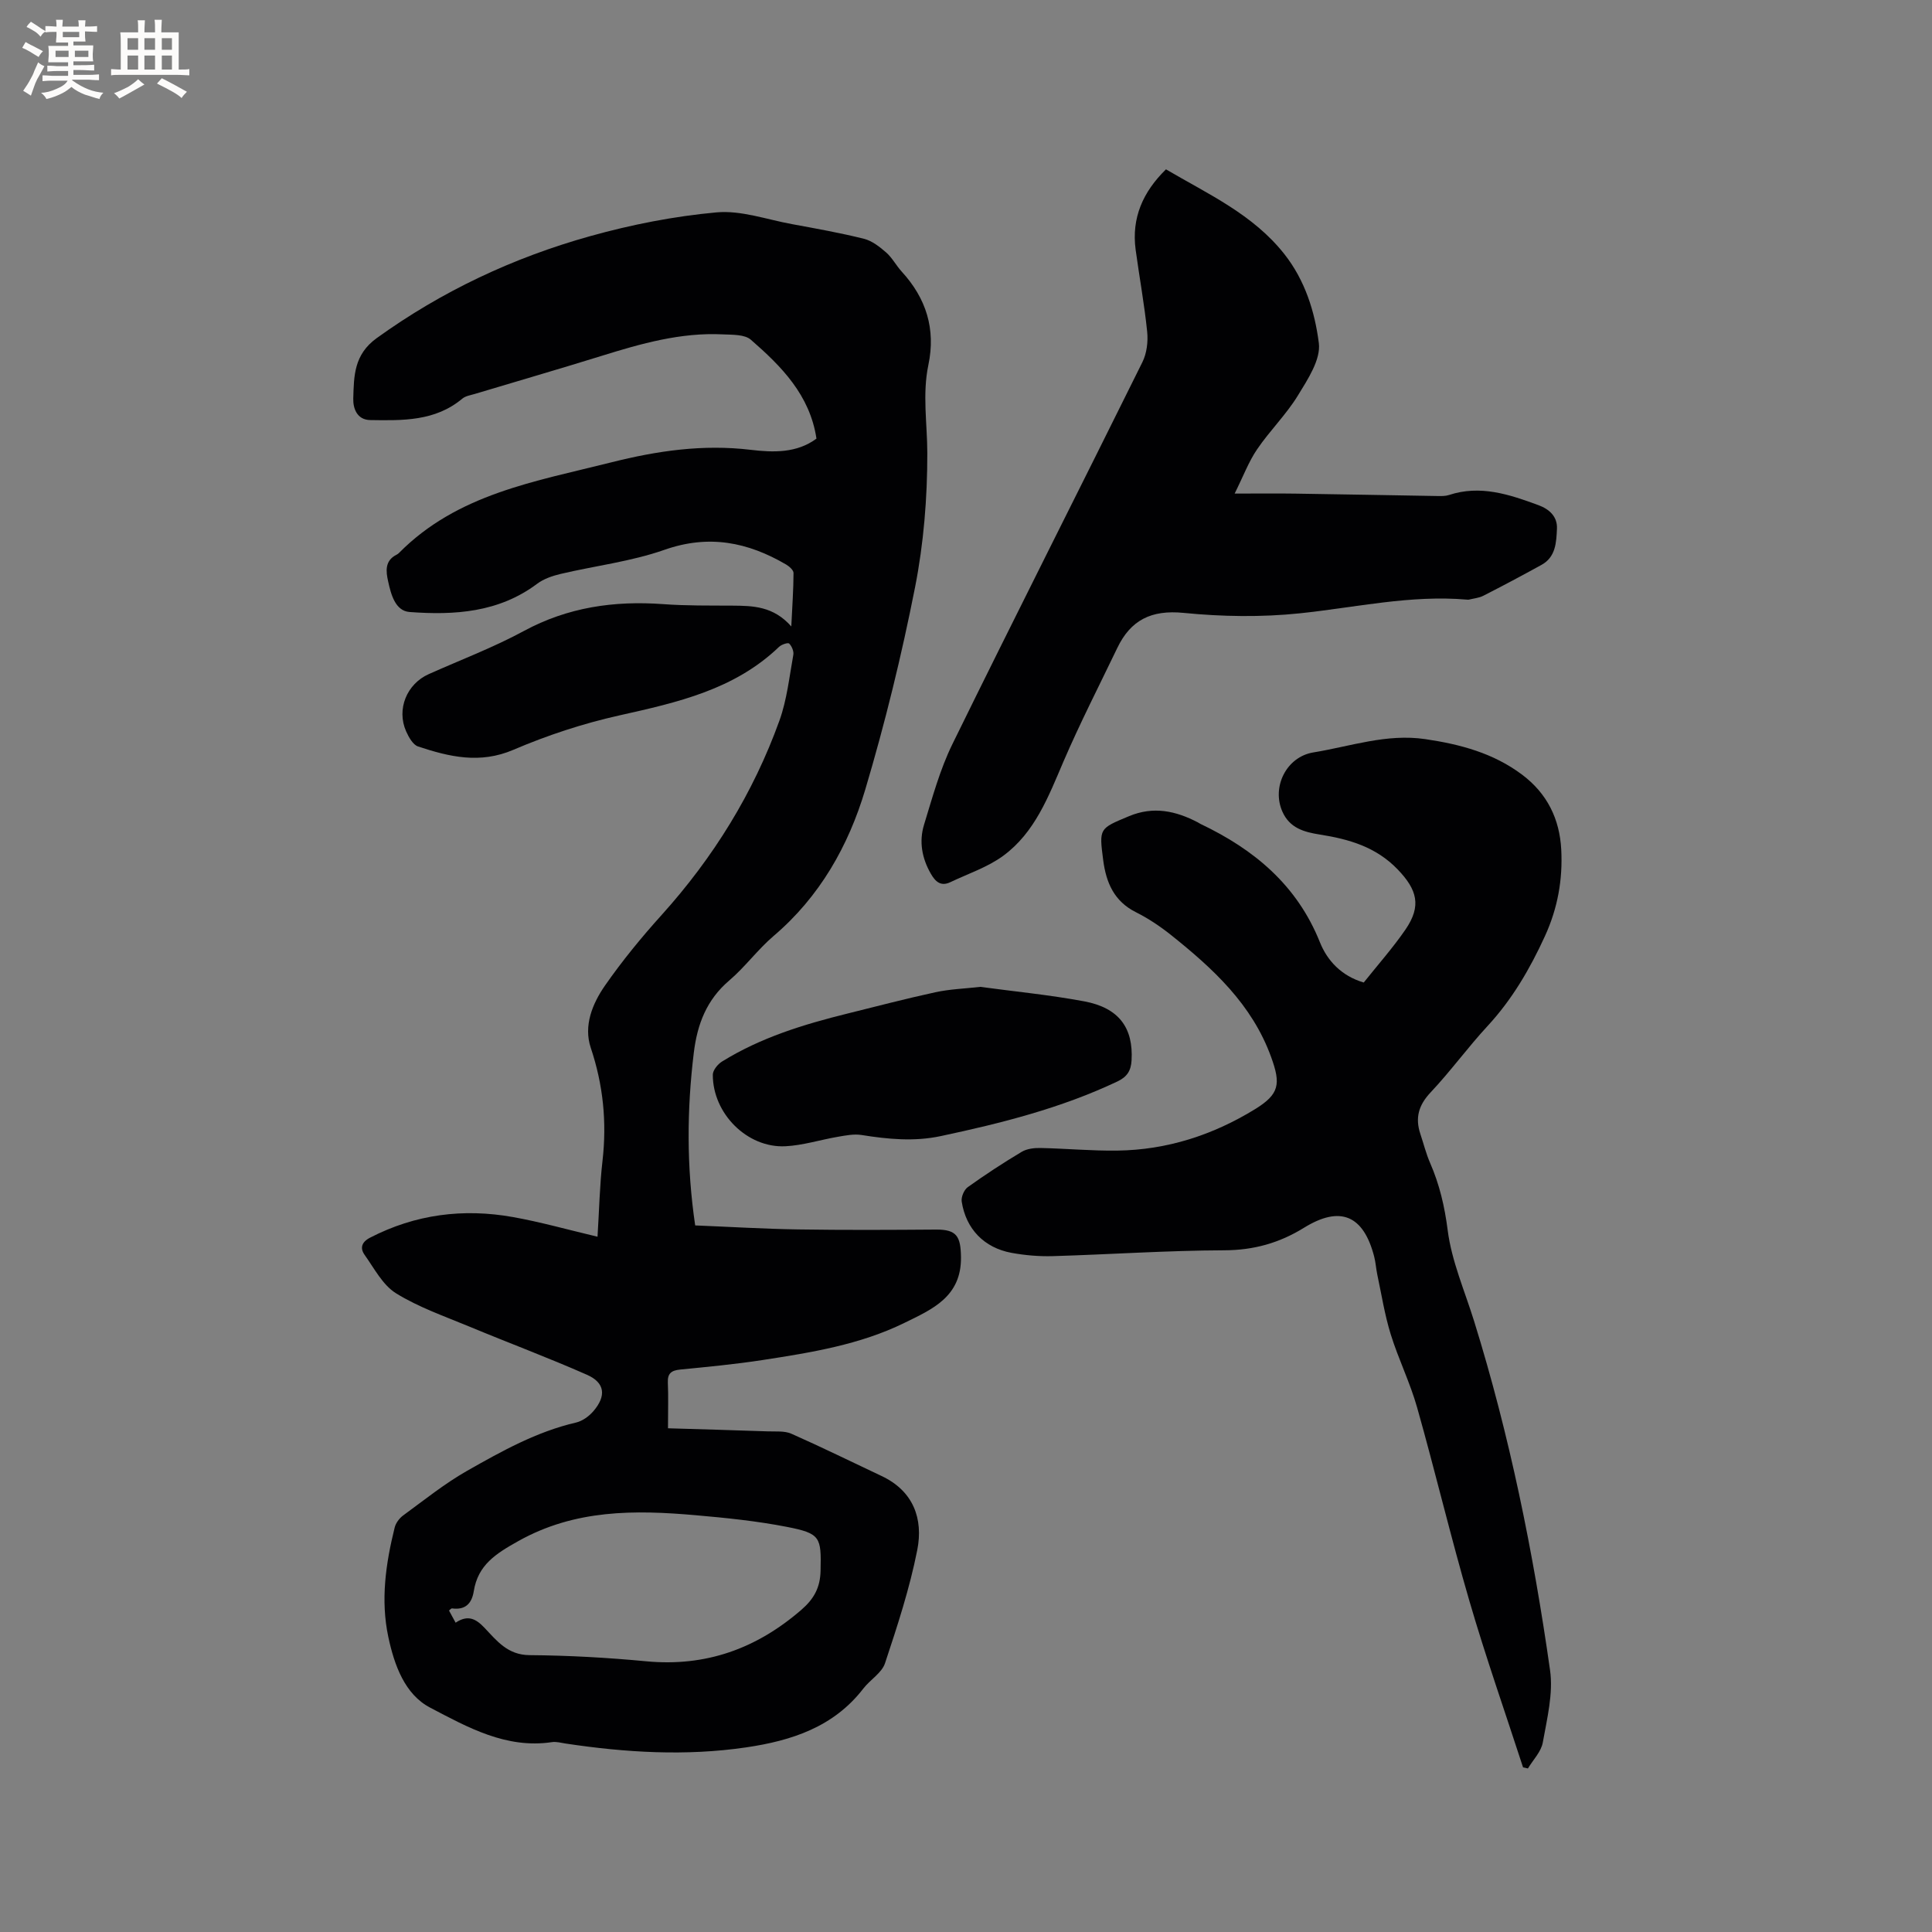 <svg enable-background="new 0 0 400 400" viewBox="0 0 400 400" xmlns="http://www.w3.org/2000/svg"><rect x="0" y="0" width="400" height="400" fill="#808080" stroke="none"/><g fill="#010103"><path d="m123.71 256.05c.35-5.57.45-10.66 1.03-15.69.92-8.02.15-15.73-2.43-23.43-1.53-4.57.35-9.15 2.96-12.9 3.56-5.11 7.54-9.97 11.72-14.6 10.7-11.88 18.97-25.22 24.38-40.23 1.56-4.33 2.05-9.06 2.88-13.63.13-.73-.32-1.79-.86-2.33-.25-.25-1.59.2-2.09.68-9.26 8.89-21.1 11.52-33.08 14.2-7.48 1.67-14.88 4.1-21.93 7.12-6.93 2.97-13.27 1.45-19.73-.69-1.07-.35-1.94-1.94-2.48-3.14-2.02-4.56.13-9.81 4.69-11.84 6.57-2.94 13.35-5.5 19.67-8.92 9.13-4.94 18.71-6.31 28.87-5.57 4.75.35 9.53.28 14.3.31 4.28.03 8.51.1 12.22 4.31.2-4.2.45-7.64.46-11.07 0-.59-.88-1.37-1.53-1.75-7.94-4.65-16.01-6.27-25.18-3.05-6.92 2.43-14.39 3.31-21.58 5.01-1.68.4-3.45 1.02-4.8 2.03-7.94 5.95-17.11 6.53-26.39 5.84-2.98-.22-3.86-3.65-4.45-6.34-.46-2.05-.74-4.28 1.74-5.52.19-.09.37-.23.51-.37 12.1-12.24 28.25-14.8 43.93-18.75 9.57-2.41 19.01-3.78 28.88-2.6 4.66.56 9.55.71 13.62-2.32-1.36-9.03-7.26-14.97-13.58-20.47-1.28-1.12-3.8-1.02-5.77-1.11-8.73-.44-16.98 1.91-25.2 4.47-8.69 2.7-17.44 5.23-26.15 7.85-.9.27-1.95.42-2.63.99-5.62 4.7-12.35 4.53-19.05 4.43-2.78-.04-3.58-2.46-3.52-4.47.14-4.63.11-9.08 4.86-12.5 13.5-9.73 28.29-16.67 44.19-21.11 8.53-2.38 17.35-4.12 26.16-4.92 5.09-.46 10.41 1.48 15.6 2.43 5 .92 10.01 1.81 14.93 3.04 1.67.42 3.25 1.66 4.6 2.84 1.25 1.1 2.06 2.69 3.2 3.94 5.08 5.54 7.09 11.9 5.53 19.34-1.27 6.07-.23 12.16-.22 18.25.01 9.27-.75 18.7-2.54 27.79-2.78 14.09-6.21 28.11-10.31 41.88-3.48 11.66-9.42 22.17-18.96 30.29-3.3 2.81-5.9 6.42-9.2 9.23-4.68 3.99-6.61 9.03-7.33 14.92-1.45 11.84-1.51 23.64.28 35.79 7.18.29 14.25.72 21.32.83 9.51.15 19.03.1 28.54.03 4.31-.03 5.1 1.42 5.17 5.66.13 8.28-6.01 10.86-11.69 13.65-9.23 4.53-19.33 6.15-29.38 7.7-5.65.87-11.36 1.41-17.05 1.97-1.82.18-2.66.77-2.57 2.72.13 2.84.03 5.69.03 9.44 7.06.21 13.86.4 20.67.64 1.64.06 3.46-.14 4.88.49 6.29 2.78 12.45 5.82 18.67 8.75 6.61 3.11 8.66 8.88 7.39 15.32-1.57 7.95-4.12 15.74-6.68 23.45-.67 2.01-3.07 3.4-4.48 5.23-6.15 7.98-14.88 10.81-24.29 12.19-12.49 1.83-24.94 1.07-37.36-.8-.94-.14-1.92-.43-2.83-.29-9.47 1.42-17.46-3.08-25.21-7.14-5.26-2.75-7.42-8.81-8.66-14.62-1.63-7.64-.54-15.2 1.31-22.66.23-.94.97-1.94 1.77-2.52 4.35-3.18 8.58-6.59 13.24-9.24 7.16-4.06 14.38-8.1 22.55-9.99 1.33-.31 2.71-1.32 3.61-2.38 2.69-3.16 2.36-5.86-1.34-7.5-8.01-3.54-16.23-6.6-24.33-9.97-5.15-2.14-10.52-4-15.22-6.91-2.76-1.71-4.5-5.15-6.5-7.95-.98-1.38-.65-2.65 1.12-3.56 9.39-4.85 19.31-6.11 29.6-4.27 5.71 1.02 11.32 2.61 17.5 4.07zm-29.38 79.91c2.59-1.74 4.26-.75 5.98 1.06 2.56 2.7 4.8 5.63 9.34 5.66 8.04.06 16.1.51 24.11 1.27 12.38 1.18 22.88-2.62 32.17-10.67 2.61-2.26 3.89-4.61 3.96-8.09.15-6.94.02-7.7-6.99-9.07-6.21-1.21-12.56-1.86-18.87-2.41-12.62-1.11-24.98-1.22-36.71 5.35-4.64 2.6-8.36 4.92-9.23 10.38-.41 2.57-1.76 3.94-4.51 3.56-.15-.02-.33.22-.62.44.37.7.77 1.42 1.37 2.52z"/><path d="m315.33 365.91c-3.72-11.46-7.72-22.83-11.09-34.39-3.88-13.29-7.07-26.78-10.84-40.11-1.46-5.17-3.89-10.06-5.48-15.2-1.24-4.01-1.89-8.21-2.77-12.33-.26-1.24-.33-2.53-.65-3.75-2.22-8.55-7.03-10.57-14.53-5.93-5.1 3.15-10.4 4.64-16.5 4.66-11.84.04-23.67.86-35.51 1.21-2.84.08-5.73-.17-8.53-.68-5.68-1.05-9.44-4.94-10.32-10.62-.14-.93.48-2.43 1.25-2.98 3.61-2.59 7.35-5.03 11.16-7.31 1.08-.65 2.6-.83 3.9-.8 5.29.11 10.59.61 15.87.54 10.29-.13 19.81-3.21 28.52-8.56 5.11-3.13 5.38-5.25 3.37-10.79-3.95-10.94-12.08-18.38-20.8-25.34-2.23-1.77-4.65-3.39-7.19-4.66-4.52-2.26-6.17-6.11-6.78-10.75-.87-6.67-.85-6.55 5.34-9.14 5.06-2.11 9.69-1.1 14.26 1.29.19.1.36.23.55.32 11.1 5.28 19.98 12.66 24.72 24.51 1.51 3.77 4.43 6.96 9.07 8.32 2.9-3.65 6.01-7.14 8.64-10.97 3.36-4.9 2.42-8.25-1.63-12.46-4.51-4.68-10.11-6.26-16.13-7.21-3.23-.51-6.21-1.33-7.72-4.73-2.28-5.12.84-11.37 6.41-12.27 7.68-1.25 15.16-3.94 23.19-2.75 7.23 1.07 14.08 2.89 20.03 7.36 5.19 3.9 7.77 9.17 8.1 15.52.32 6.2-.73 12.11-3.37 17.89-3.12 6.81-6.78 13.1-11.88 18.62-4.1 4.43-7.66 9.36-11.8 13.75-2.49 2.64-3.23 5.28-2.12 8.6.67 2.01 1.18 4.08 2.02 6.01 1.95 4.47 3.01 9.01 3.64 13.94.82 6.41 3.54 12.59 5.48 18.85 7.34 23.62 12.24 47.78 15.71 72.22.69 4.83-.62 10.03-1.5 14.97-.34 1.92-2.01 3.59-3.08 5.38-.35-.08-.68-.16-1.01-.23z"/><path d="m241.4 35.06c8.81 5.17 18.02 9.33 24.5 17.53 4.31 5.46 6.32 11.96 7.15 18.43.44 3.41-2.3 7.54-4.35 10.89-2.42 3.95-5.83 7.28-8.44 11.13-1.74 2.55-2.84 5.54-4.64 9.15 4.87 0 8.73-.05 12.6.01 9.85.14 19.71.34 29.56.5.73.01 1.52.01 2.2-.21 6.5-2.15 12.52-.12 18.52 2.09 2.3.84 3.97 2.4 3.85 4.89-.13 2.79-.23 5.84-3.18 7.47-3.99 2.2-8.01 4.34-12.07 6.41-.9.46-2 .55-3.01.8-.1.03-.21.01-.32 0-11.72-1.02-23.11 1.62-34.65 2.83-7.94.83-16.11.7-24.07-.09-6.68-.66-10.95 1.47-13.73 7.27-3.75 7.81-7.71 15.53-11.13 23.48-3.11 7.25-5.91 14.71-12.48 19.54-3.24 2.38-7.26 3.7-10.94 5.46-1.99.95-3.11-.1-4.06-1.76-1.84-3.2-2.46-6.66-1.4-10.12 1.73-5.65 3.3-11.44 5.88-16.71 12.96-26.43 26.27-52.68 39.33-79.07.91-1.83 1.2-4.24.99-6.3-.58-5.69-1.62-11.32-2.39-16.99-.88-6.59 1.52-11.97 6.28-16.63z"/><path d="m202.97 204.32c7.07.96 14.35 1.66 21.52 3 7.2 1.35 10.17 5.51 9.79 12.21-.12 2.14-.92 3.42-2.92 4.37-11.67 5.53-24.05 8.65-36.6 11.32-5.52 1.17-10.92.64-16.38-.23-1.58-.25-3.29.09-4.91.37-3.63.62-7.23 1.78-10.87 1.96-7.9.39-15.04-6.77-15.02-14.81 0-.92 1.01-2.17 1.89-2.72 8.01-4.97 16.91-7.7 25.97-9.94 6.06-1.5 12.1-3.09 18.2-4.41 2.96-.65 6.05-.75 9.33-1.12z"/></g><path d="m6.8 9.5c.6.3 1.3.7 2.1 1.1-.4.4-.7.8-.9 1.2-.7-.4-1.3-.8-1.8-1.1s-1.1-.6-1.6-.8c.2-.4.5-.8.7-1.2.4.2.8.5 1.5.8zm.9 6.9c-.3.6-.5 1.1-.7 1.7s-.4 1.1-.6 1.7c-.6-.4-1.1-.7-1.6-1 .7-1 1.2-1.8 1.5-2.4.3-.5.6-1.1.8-1.7.3-.6.5-1.2.8-1.8.3.3.8.6 1.3.8-.7 1.3-1.2 2.2-1.5 2.7zm.1-11c.4.3 1 .7 1.7 1.1-.5.2-.8.6-1.1 1.1-.5-.6-1-1-1.4-1.2s-.9-.6-1.5-.8c.2-.4.5-.7.9-1.1.5.3.9.6 1.4.9zm10.5 13.1c1 .4 2 .6 3.1.7-.4.4-.7.8-.8 1.3-.9-.2-1.9-.6-3-.9-1-.4-2-.9-2.8-1.6-.5.4-1.1.9-1.9 1.3s-1.9.9-3.3 1.2c-.1-.3-.5-.8-1.1-1.3 1 0 2.1-.3 3.2-.8 1.2-.5 1.9-1 2.3-1.7h-3.2c-.4 0-1 0-2 .1v-1.2c1 0 1.7.1 2 .1h3.3v-1h-2.3c-.2 0-.9 0-2 .1v-1.2c1.2 0 1.9.1 2 .1h2.3v-.8h-4.1c0-.7.1-1.2.1-1.6 0-.5 0-1.1-.1-1.8h4.1v-.7h-2.5c0-.6.1-1.1.1-1.6v-.6h-.5c-.4 0-1 0-1.8.1v-1.3c1.2 0 1.9.1 2.1.1h.2c0-.3 0-.8-.1-1.4h1.4c0 .6-.1 1-.1 1.4h3.4c0-.4 0-.8-.1-1.3h1.5c0 .4-.1.9-.1 1.3.7 0 1.5 0 2.5-.1v1.2c-1 0-1.8-.1-2.5-.1v.6c0 .3 0 .8.1 1.5h-2.5v.8h4.1c0 .7-.1 1.3-.1 1.8s0 1 .1 1.5h-4.1v.8h1.4c.8 0 1.8 0 2.9-.1v1.2c-1 0-1.9-.1-2.8-.1h-1.5v1h3.2c.3 0 1 0 2.1-.1v1.2c-1.1 0-1.8-.1-2.1-.1h-3.4l-.1.1c1.4 1 2.4 1.5 3.4 1.9zm-4.1-6.7v-1.3h-2.7v1.3zm2.2-4.1v-1.1h-3.4v1.1zm1.9 4.1v-1.3h-2.8v1.3z" fill="#fcfbfa"/><path d="m37 6.7v2.3 5.4c1 0 1.8 0 2.2-.1v1.3c-.6 0-1.5-.1-2.5-.1h-11.9c-.7 0-1.3 0-1.8.1v-1.3c.5 0 1.1.1 2 .1v-5.2c0-1 0-1.8-.1-2.5h3.7c0-1.3 0-2.1-.1-2.5h1.5c0 .4-.1 1.3-.1 2.5h2.2c0-1.2 0-2.1-.1-2.6h1.5c0 .4-.1 1.3-.1 2.6zm-12.3 13.7c-.3-.4-.7-.8-1.1-1.1 1.1-.4 2.1-.9 2.9-1.3.8-.5 1.5-1 2.1-1.6.4.4.9.8 1.3 1.1-2.5 1.4-4.2 2.4-5.2 2.9zm3.9-10.1v-2.4h-2.2v2.4zm0 4.1v-2.9h-2.2v2.9zm3.5-4.1v-2.4h-2.2v2.4zm0 4.1v-2.9h-2.2v2.9zm.4 2.9 1-1.1c.6.3 1.4.7 2.5 1.3s2 1.1 2.7 1.5c-.4.4-.8.8-1.1 1.3-.8-.8-2.5-1.7-5.1-3zm3.1-7v-2.4h-2.1v2.4zm0 4.1v-2.9h-2.1v2.9z" fill="#fcfbfa"/></svg>